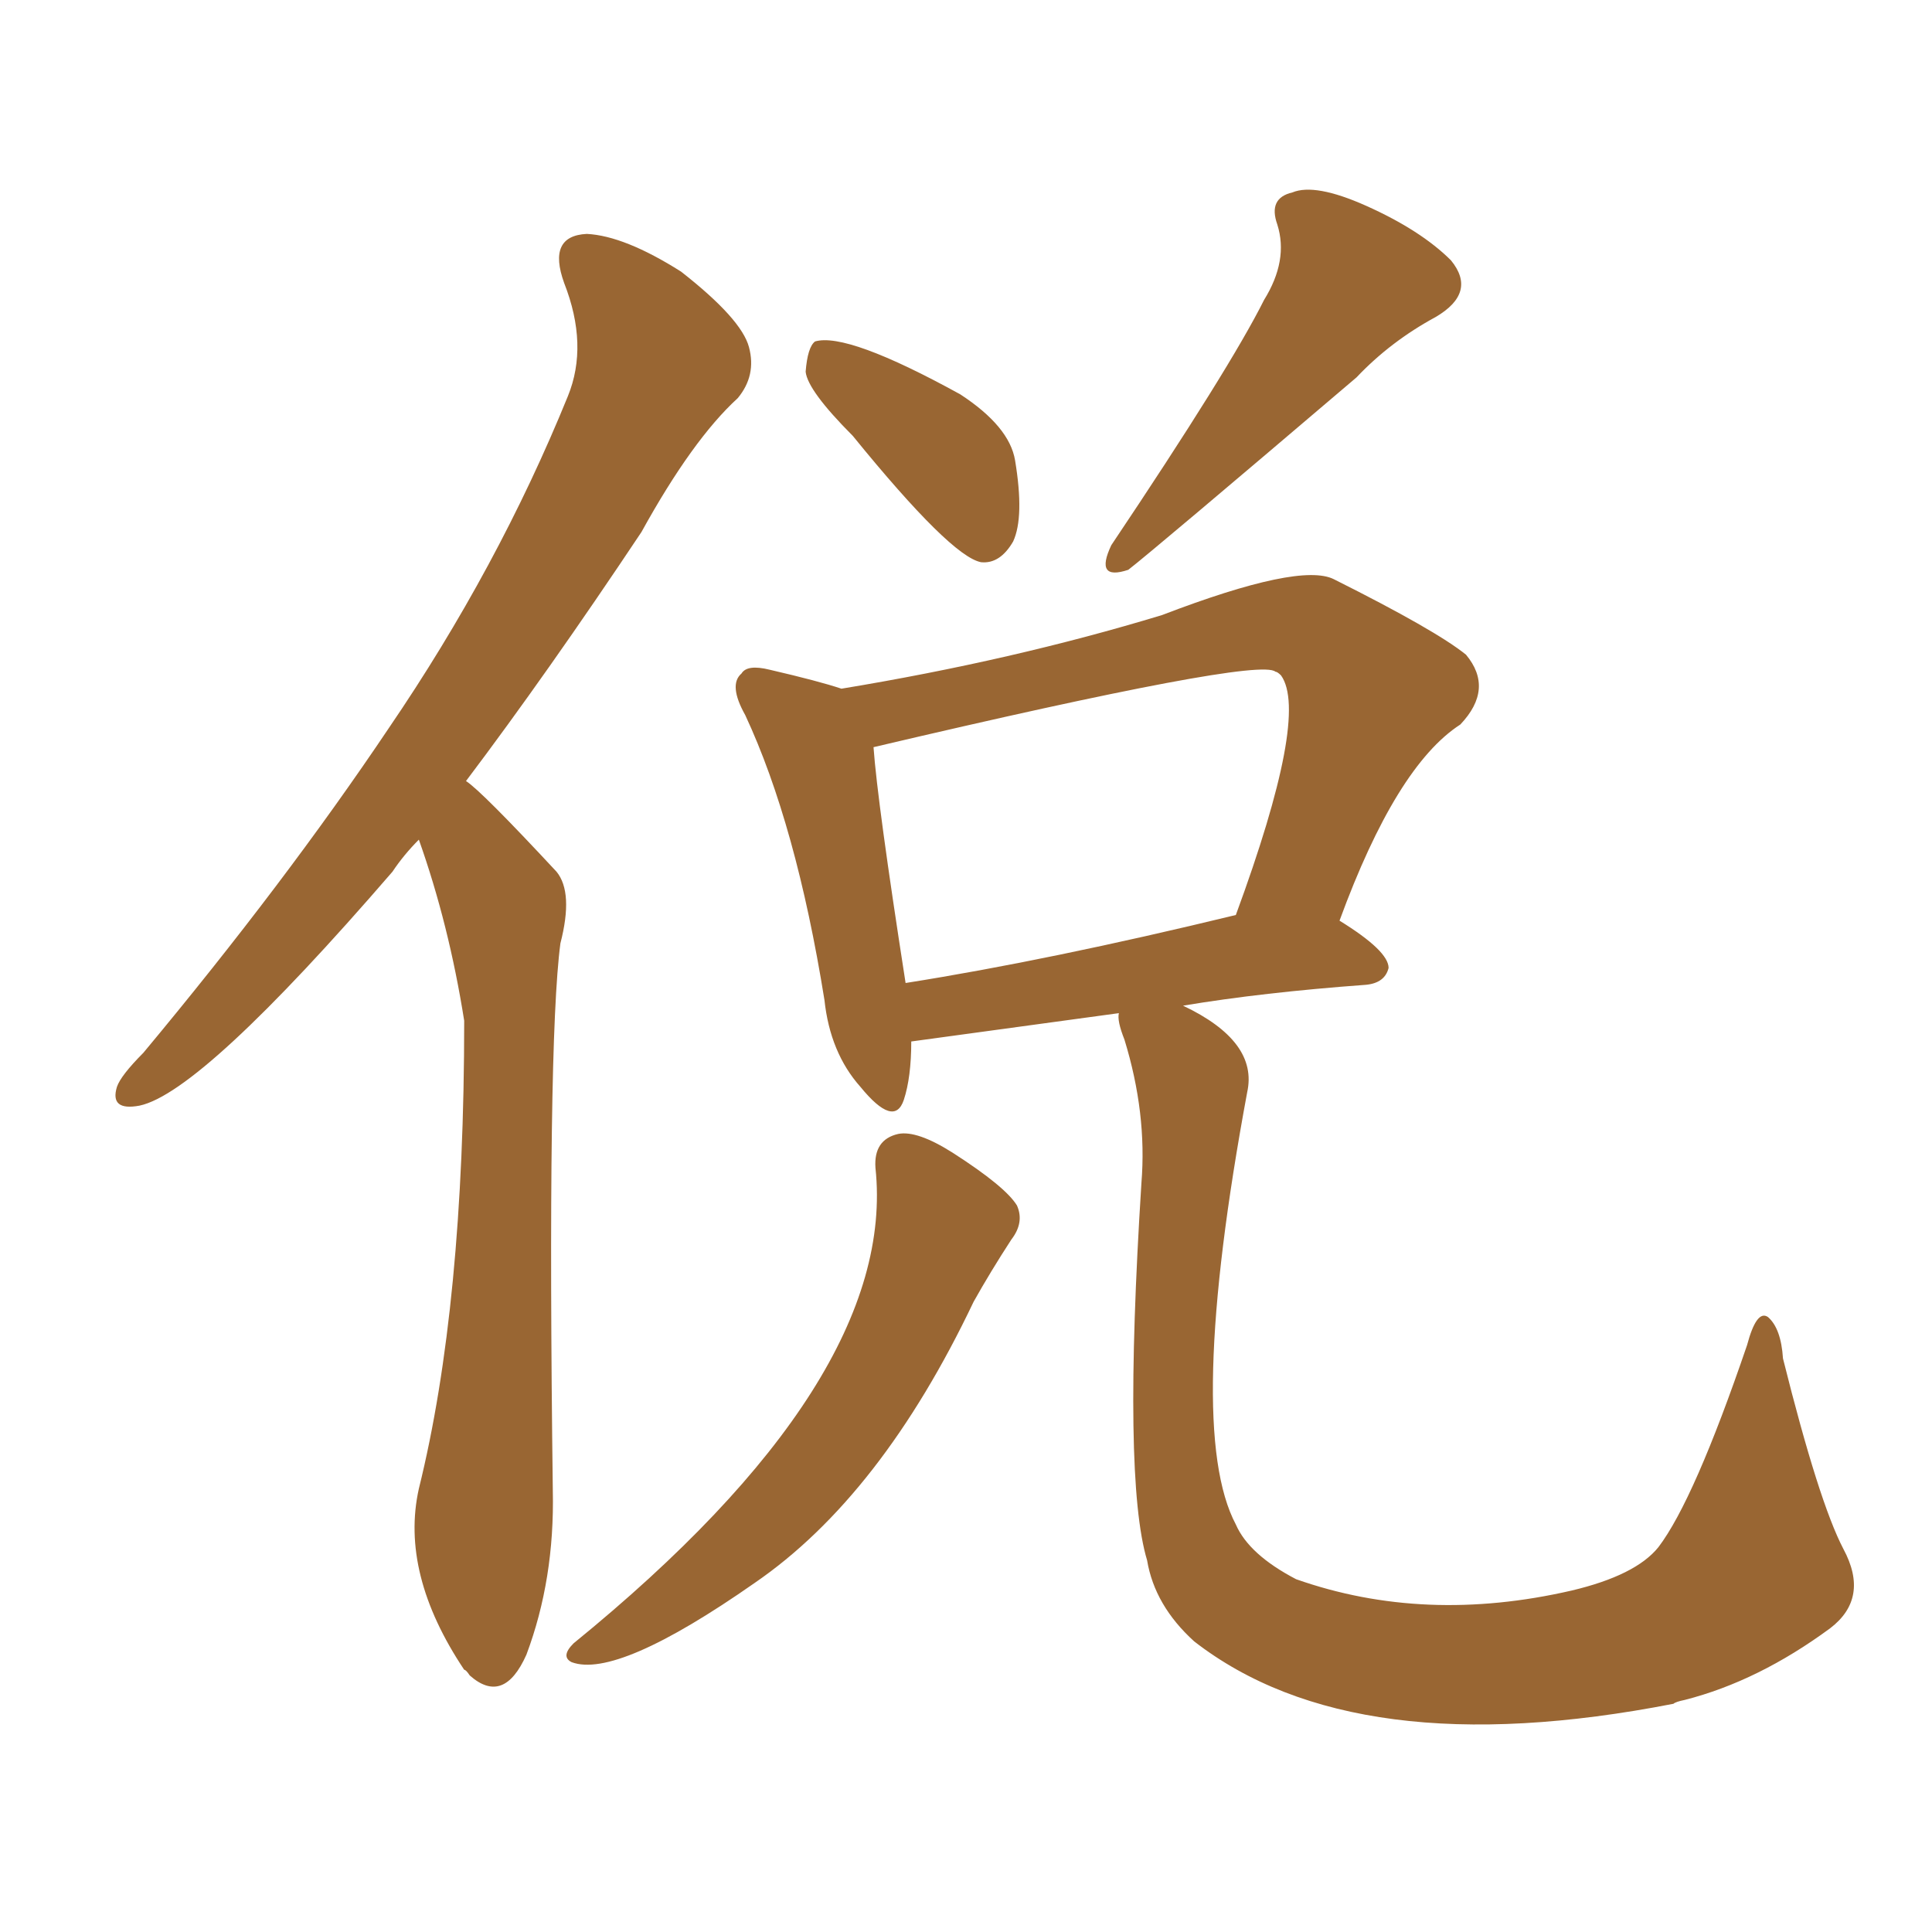 <svg xmlns="http://www.w3.org/2000/svg" xmlns:xlink="http://www.w3.org/1999/xlink" width="150" height="150"><path fill="#996633" padding="10" d="M66.21 33.84L66.21 33.84Q62.70 30.32 62.55 28.86L62.55 28.86Q62.70 26.95 63.28 26.51L63.28 26.51Q65.77 25.78 74.56 30.62L74.56 30.62Q78.37 33.11 78.81 35.74L78.81 35.74Q79.54 40.14 78.66 42.04L78.66 42.04Q77.64 43.80 76.17 43.65L76.17 43.65Q73.83 43.21 66.21 33.84ZM98.14 23.29L98.14 23.29Q100.05 20.21 99.17 17.43L99.17 17.43Q98.44 15.38 100.34 14.94L100.34 14.94Q102.10 14.21 106.05 15.97L106.05 15.97Q110.30 17.87 112.65 20.21L112.65 20.21Q114.70 22.71 111.47 24.61L111.47 24.61Q107.96 26.51 105.32 29.30L105.32 29.30Q89.50 42.77 87.60 44.24L87.60 44.24Q84.96 45.12 86.28 42.33L86.28 42.33Q95.51 28.56 98.14 23.29ZM67.97 90.67L67.97 90.67Q67.82 88.48 69.73 88.04L69.73 88.04Q71.19 87.74 73.97 89.50L73.97 89.50Q78.08 92.14 78.96 93.60L78.96 93.60Q79.54 94.92 78.52 96.24L78.52 96.24Q76.90 98.73 75.59 101.07L75.59 101.07Q68.41 116.16 58.59 122.90L58.59 122.90Q47.90 130.37 44.38 129.05L44.38 129.05Q43.51 128.61 44.53 127.59L44.53 127.59Q69.73 107.08 67.97 90.67ZM86.87 78.66L86.87 78.66Q70.75 80.86 70.75 80.86L70.75 80.86Q70.75 83.64 70.17 85.40L70.17 85.40Q69.43 87.60 66.80 84.38L66.80 84.38Q64.45 81.74 64.01 77.64L64.01 77.64Q61.82 64.01 57.86 55.52L57.86 55.52Q56.54 53.17 57.57 52.29L57.57 52.29Q58.01 51.56 59.77 52.00L59.77 52.00Q63.57 52.88 65.33 53.47L65.33 53.47Q78.66 51.27 90.23 47.75L90.23 47.75Q100.93 43.65 103.56 44.97L103.56 44.97Q111.47 48.93 113.82 50.83L113.82 50.83Q116.02 53.47 113.38 56.25L113.38 56.25Q108.40 59.47 104.00 71.48L104.00 71.48Q107.81 73.83 107.81 75.15L107.81 75.15Q107.52 76.32 106.05 76.46L106.05 76.46Q98.00 77.05 91.85 78.08L91.85 78.08Q97.71 80.86 96.83 84.81L96.83 84.81Q91.99 110.89 95.95 118.36L95.95 118.36Q96.97 120.70 100.63 122.61L100.63 122.61Q110.60 126.12 122.02 123.49L122.02 123.49Q127.00 122.31 128.76 120.12L128.76 120.12Q131.54 116.46 135.64 104.44L135.64 104.44Q136.38 101.66 137.26 102.25L137.26 102.25Q138.28 103.13 138.43 105.47L138.43 105.47Q141.21 116.60 143.12 120.26L143.12 120.26Q145.17 124.07 142.09 126.42L142.09 126.42Q136.52 130.52 130.81 131.98L130.81 131.98Q130.08 132.13 129.93 132.28L129.93 132.28Q105.18 137.11 92.72 127.44L92.72 127.44Q89.65 124.66 89.06 121.14L89.06 121.14Q87.16 114.84 88.62 91.85L88.62 91.85Q89.06 86.43 87.30 80.71L87.30 80.71Q86.72 79.25 86.87 78.66ZM70.31 76.32L70.31 76.32Q81.45 74.56 95.95 71.04L95.95 71.04Q101.66 55.52 99.46 52.44L99.46 52.44Q99.17 52.15 99.02 52.15L99.02 52.15Q97.71 50.98 67.82 58.01L67.82 58.01Q68.12 62.26 70.31 76.32ZM32.52 65.19L32.52 65.19L32.52 65.19Q31.35 66.36 30.47 67.68L30.47 67.68Q15.67 84.81 10.84 85.84L10.84 85.84Q8.50 86.28 9.08 84.38L9.08 84.38Q9.38 83.50 11.13 81.74L11.13 81.74Q22.12 68.55 30.18 56.54L30.18 56.54Q38.67 44.09 44.09 30.76L44.09 30.76Q45.70 26.81 43.80 21.97L43.80 21.97Q42.48 18.31 45.56 18.16L45.56 18.16Q48.49 18.31 52.88 21.09L52.88 21.09Q57.57 24.76 58.15 26.95L58.15 26.95Q58.74 29.15 57.28 30.91L57.28 30.91Q53.76 34.13 49.80 41.31L49.80 41.31Q42.48 52.29 36.18 60.64L36.18 60.64Q37.35 61.38 43.21 67.68L43.21 67.68Q44.53 69.29 43.51 73.24L43.51 73.24Q42.48 81.01 42.92 115.72L42.92 115.72Q43.07 122.61 40.87 128.47L40.87 128.47Q39.11 132.42 36.47 130.08L36.47 130.08Q36.18 129.64 36.04 129.64L36.04 129.64Q31.05 122.17 32.52 115.58L32.52 115.58Q36.04 101.37 36.04 79.25L36.04 79.25Q34.86 71.78 32.52 65.19Z"/></svg>